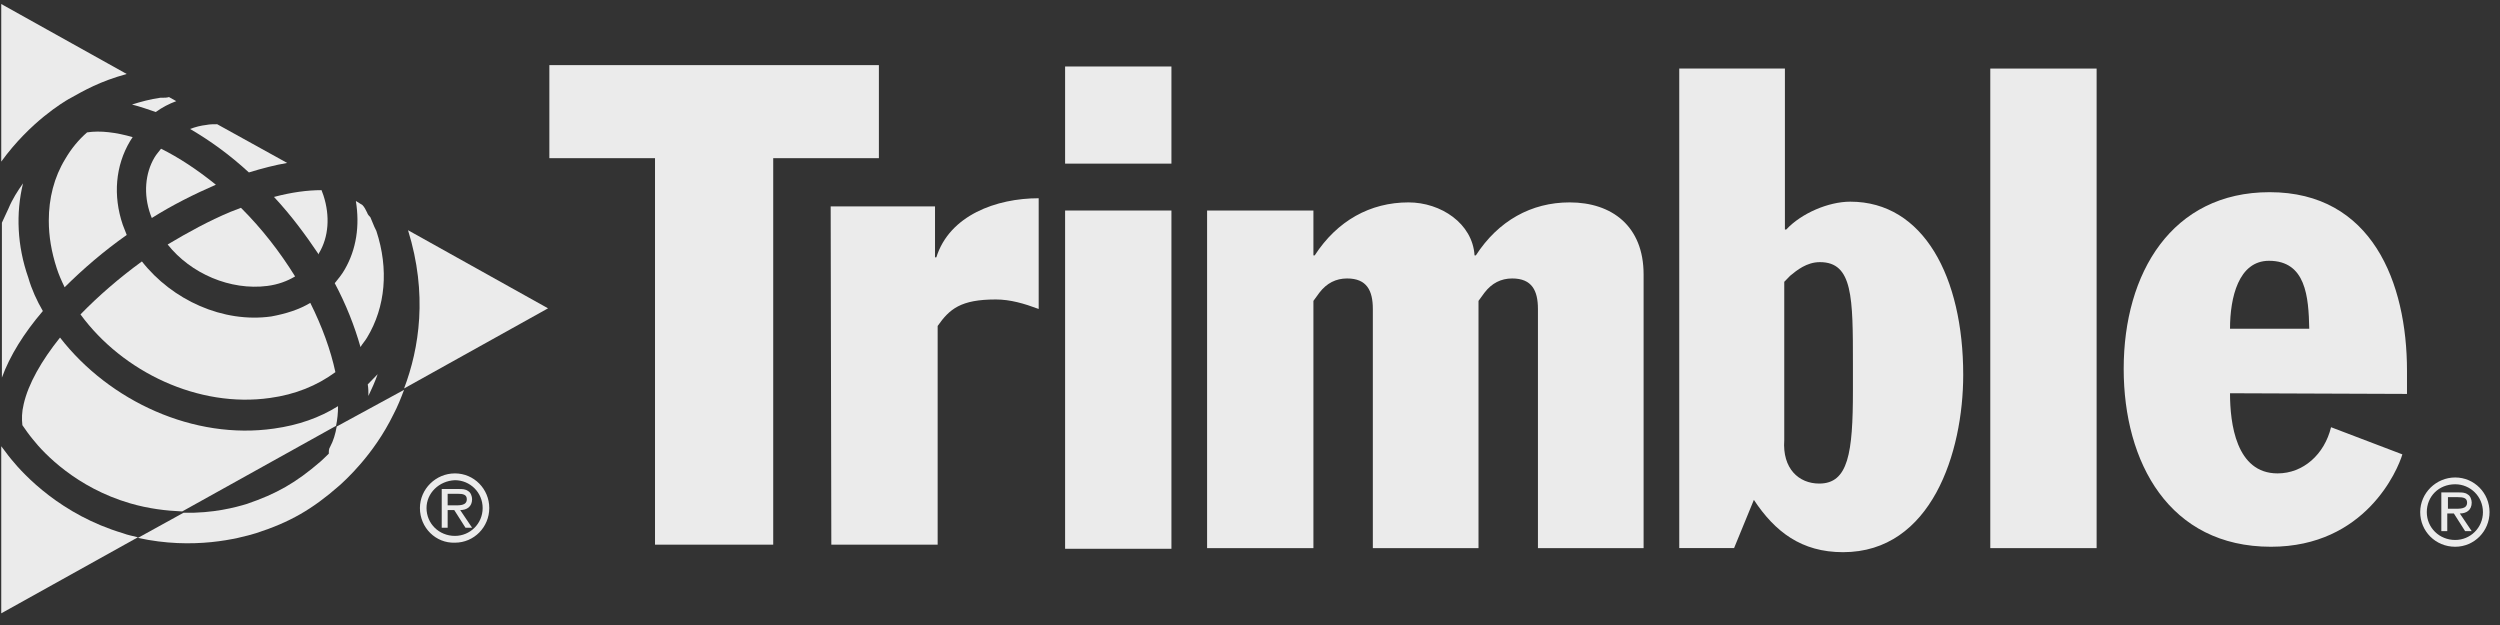 <svg width="164" height="41" viewBox="0 0 164 41" fill="none" xmlns="http://www.w3.org/2000/svg">
<rect x="0" y="0" width="164" height="41" fill="#333333" stroke="none"/>
<path d="M69.871 13.81H76.846V36H69.871V13.81Z" fill="white" fill-opacity="0.9"/>
<path d="M79.185 13.811H86.16V16.752H86.246C87.719 14.48 89.885 13.277 92.398 13.277C94.521 13.277 96.6 14.658 96.73 16.752H96.817C98.29 14.48 100.455 13.277 102.968 13.277C105.741 13.277 107.82 14.836 107.82 18V35.957H100.889V20.272C100.889 19.069 100.499 18.267 99.199 18.267C98.463 18.267 97.856 18.579 97.38 19.203L96.99 19.738V35.957H90.058V20.272C90.058 19.069 89.669 18.267 88.369 18.267C87.633 18.267 87.026 18.579 86.55 19.203L86.16 19.738V35.957H79.185V13.811Z" fill="white" fill-opacity="0.9"/>
<path d="M117.047 28.87C116.917 30.742 118 31.722 119.343 31.722C121.249 31.722 121.552 29.717 121.552 25.618V23.924C121.552 19.513 121.552 17.196 119.386 17.196C118.52 17.196 117.87 17.731 117.437 18.087L117.047 18.488V28.87ZM110.116 4.497H117.09V15.057H117.177C118.173 13.988 119.95 13.23 121.379 13.23C126.188 13.23 128.787 18.176 128.787 24.593C128.787 29.672 126.708 36.223 120.903 36.223C118.173 36.223 116.441 34.886 115.054 32.792L113.755 35.955H110.159V4.497" fill="white" fill-opacity="0.9"/>
<path d="M130.563 4.498H137.538V35.957H130.563V4.498Z" fill="white" fill-opacity="0.9"/>
<path d="M151.487 21.564C151.444 19.47 151.27 17.108 148.845 17.108C146.852 17.108 146.289 19.514 146.289 21.564H151.487ZM146.289 25.797C146.289 27.757 146.678 31.055 149.408 31.055C151.097 31.055 152.483 29.807 152.917 28.025L157.595 29.807C157.292 30.832 155.169 35.867 148.974 35.867C142.303 35.867 139.314 30.342 139.314 24.193C139.314 17.91 142.476 12.607 148.888 12.607C155.603 12.607 157.899 18.534 157.899 24.326V25.841L146.289 25.797Z" fill="white" fill-opacity="0.9"/>
<path d="M69.871 4.362H76.846V10.734H69.871V4.362Z" fill="white" fill-opacity="0.9"/>
<path d="M160.974 33.372C161.321 33.372 161.841 33.416 161.841 32.971C161.841 32.659 161.581 32.614 161.234 32.614H160.585V33.372H160.974ZM162.144 34.842H161.711L160.974 33.684H160.541V34.842H160.151V32.303H161.278C161.494 32.303 161.711 32.303 161.884 32.436C162.058 32.525 162.144 32.793 162.144 32.971C162.144 33.461 161.798 33.684 161.364 33.684L162.144 34.842ZM159.198 33.595C159.198 34.62 160.021 35.422 161.061 35.422C162.058 35.422 162.881 34.62 162.881 33.595C162.881 32.57 162.058 31.768 161.061 31.768C159.978 31.768 159.198 32.57 159.198 33.595ZM158.765 33.595C158.765 32.347 159.805 31.322 161.061 31.322C162.317 31.322 163.314 32.347 163.314 33.595C163.314 34.842 162.317 35.867 161.061 35.867C159.762 35.867 158.765 34.842 158.765 33.595Z" fill="white" fill-opacity="0.9"/>
<path d="M36.081 4.272H57.655V10.376H50.723V35.73H42.969V10.376H36.038V4.272H36.081Z" fill="white" fill-opacity="0.9"/>
<path d="M54.492 13.54H61.337V16.882H61.423C62.29 14.119 65.366 13.005 68.138 13.005V20.268C67.185 19.912 66.275 19.645 65.322 19.645C63.026 19.645 62.29 20.268 61.51 21.383V35.73H54.535L54.492 13.54Z" fill="white" fill-opacity="0.9"/>
<path d="M22.088 27.978C22.002 28.468 21.872 28.913 21.655 29.315C21.569 29.448 21.569 29.582 21.569 29.76C21.265 30.072 21.049 30.25 21.005 30.295C19.402 31.676 18.146 32.389 16.197 33.057C15.46 33.28 13.987 33.681 12.038 33.637L9.049 35.285C12.688 36.087 15.634 35.33 16.803 34.974C19.013 34.261 20.485 33.414 22.262 31.854C22.608 31.543 24.514 29.849 25.814 27.176C26.074 26.686 26.29 26.151 26.507 25.572L22.088 27.978Z" fill="white" fill-opacity="0.9"/>
<path d="M22.608 17.686C22.435 17.998 22.175 18.31 21.959 18.577C22.695 19.958 23.258 21.384 23.648 22.766C23.778 22.543 23.951 22.365 24.081 22.142C25.294 20.137 25.511 17.641 24.688 15.146C24.644 15.057 24.601 14.968 24.558 14.879C24.471 14.656 24.384 14.478 24.298 14.255C24.211 14.166 24.125 14.077 24.081 13.943C23.995 13.765 23.908 13.586 23.778 13.453L23.345 13.185C23.605 14.79 23.388 16.349 22.608 17.686Z" fill="white" fill-opacity="0.9"/>
<path d="M10.652 6.412C10.609 6.412 10.565 6.412 10.522 6.412C9.872 6.501 9.222 6.679 8.659 6.857C9.179 6.991 9.699 7.169 10.219 7.348C10.652 7.036 11.085 6.813 11.562 6.635L11.085 6.367C10.955 6.412 10.782 6.412 10.652 6.412Z" fill="white" fill-opacity="0.9"/>
<path d="M26.507 25.484L35.951 20.226L26.767 15.102C28.067 19.291 27.504 22.855 26.507 25.484Z" fill="white" fill-opacity="0.9"/>
<path d="M13.554 8.193C13.164 8.238 12.818 8.327 12.471 8.461C13.771 9.218 15.07 10.154 16.327 11.312C17.193 11.045 18.06 10.822 18.839 10.689L14.247 8.149C13.987 8.149 13.771 8.149 13.554 8.193Z" fill="white" fill-opacity="0.9"/>
<path d="M17.973 28.115C12.731 28.872 7.186 26.332 3.937 22.144C2.724 23.659 1.858 25.174 1.554 26.511C1.424 27.045 1.424 27.491 1.468 27.892C1.684 28.204 1.901 28.516 2.161 28.828C2.897 29.763 5.02 31.991 8.529 33.016C9.742 33.373 10.912 33.506 11.951 33.551L22.045 27.936C22.132 27.535 22.175 27.09 22.175 26.644C20.962 27.402 19.576 27.892 17.973 28.115Z" fill="white" fill-opacity="0.9"/>
<path d="M4.24 18.844C5.453 17.641 6.796 16.482 8.313 15.413C8.226 15.19 8.139 14.967 8.053 14.744C7.403 12.828 7.576 10.868 8.529 9.264C8.572 9.174 8.659 9.085 8.702 8.996C7.619 8.684 6.58 8.551 5.713 8.684C5.15 9.174 4.674 9.754 4.284 10.422C3.547 11.625 3.201 13.007 3.201 14.477C3.201 15.502 3.374 16.527 3.721 17.596C3.85 17.997 4.024 18.398 4.24 18.844Z" fill="white" fill-opacity="0.9"/>
<path d="M9.872 14.078C9.915 14.167 9.915 14.212 9.958 14.301C11.301 13.454 12.731 12.741 14.161 12.117C12.947 11.137 11.735 10.335 10.565 9.756C10.435 9.934 10.262 10.112 10.132 10.335C9.525 11.36 9.395 12.741 9.872 14.078Z" fill="white" fill-opacity="0.9"/>
<path d="M17.54 18.757C18.233 18.668 18.84 18.445 19.359 18.133C18.363 16.529 17.193 15.014 15.807 13.632C15.591 13.721 15.331 13.81 15.114 13.9C13.728 14.479 12.341 15.236 10.998 16.038C12.515 17.954 15.114 19.069 17.54 18.757Z" fill="white" fill-opacity="0.9"/>
<path d="M4.5 6.502C5.54 5.923 6.536 5.344 8.312 4.853L0.082 0.264V10.602C1.988 7.973 4.197 6.68 4.5 6.502Z" fill="white" fill-opacity="0.9"/>
<path d="M20.919 16.618C21.569 15.549 21.655 14.167 21.222 12.83C21.179 12.697 21.136 12.608 21.092 12.474C20.183 12.474 19.143 12.608 17.973 12.919C19.099 14.123 20.052 15.415 20.919 16.707C20.876 16.707 20.919 16.663 20.919 16.618Z" fill="white" fill-opacity="0.9"/>
<path d="M17.713 26.106C19.359 25.883 20.789 25.304 22.002 24.413C21.698 22.987 21.135 21.427 20.355 19.868C19.619 20.313 18.753 20.581 17.799 20.759C14.637 21.204 11.301 19.689 9.309 17.15C7.836 18.219 6.449 19.422 5.28 20.625C8.052 24.413 13.034 26.774 17.713 26.106Z" fill="white" fill-opacity="0.9"/>
<path d="M2.811 20.403C2.421 19.734 2.074 18.977 1.858 18.219C1.121 16.125 1.035 13.986 1.511 12.026C1.165 12.516 0.818 13.05 0.558 13.674C0.385 14.031 0.255 14.343 0.125 14.61V24.77C0.645 23.344 1.555 21.873 2.811 20.403Z" fill="white" fill-opacity="0.9"/>
<path d="M24.774 24.547C24.558 24.77 24.341 24.992 24.125 25.215C24.168 25.483 24.168 25.705 24.168 25.973C24.384 25.527 24.601 25.037 24.774 24.547Z" fill="white" fill-opacity="0.9"/>
<path d="M0.731 30.119C0.471 29.808 0.298 29.54 0.082 29.273V40.234L9.049 35.244C8.702 35.155 8.399 35.11 8.053 34.976C4.024 33.773 1.598 31.189 0.731 30.119Z" fill="white" fill-opacity="0.9"/>
<path d="M29.756 33.149C30.103 33.149 30.623 33.194 30.623 32.748C30.623 32.437 30.363 32.392 30.016 32.392H29.366V33.149H29.756ZM30.969 34.62H30.536L29.799 33.461H29.366V34.62H28.977V32.08H30.103C30.319 32.08 30.536 32.08 30.709 32.214C30.883 32.303 30.969 32.57 30.969 32.748C30.969 33.239 30.623 33.461 30.189 33.461L30.969 34.62ZM27.98 33.328C27.98 34.352 28.803 35.155 29.843 35.155C30.839 35.155 31.662 34.352 31.662 33.328C31.662 32.303 30.839 31.501 29.843 31.501C28.803 31.545 27.98 32.347 27.98 33.328ZM27.547 33.328C27.547 32.08 28.587 31.055 29.843 31.055C31.099 31.055 32.096 32.08 32.096 33.328C32.096 34.575 31.099 35.6 29.843 35.6C28.587 35.645 27.547 34.62 27.547 33.328Z" fill="white" fill-opacity="0.9"/>
</svg>

